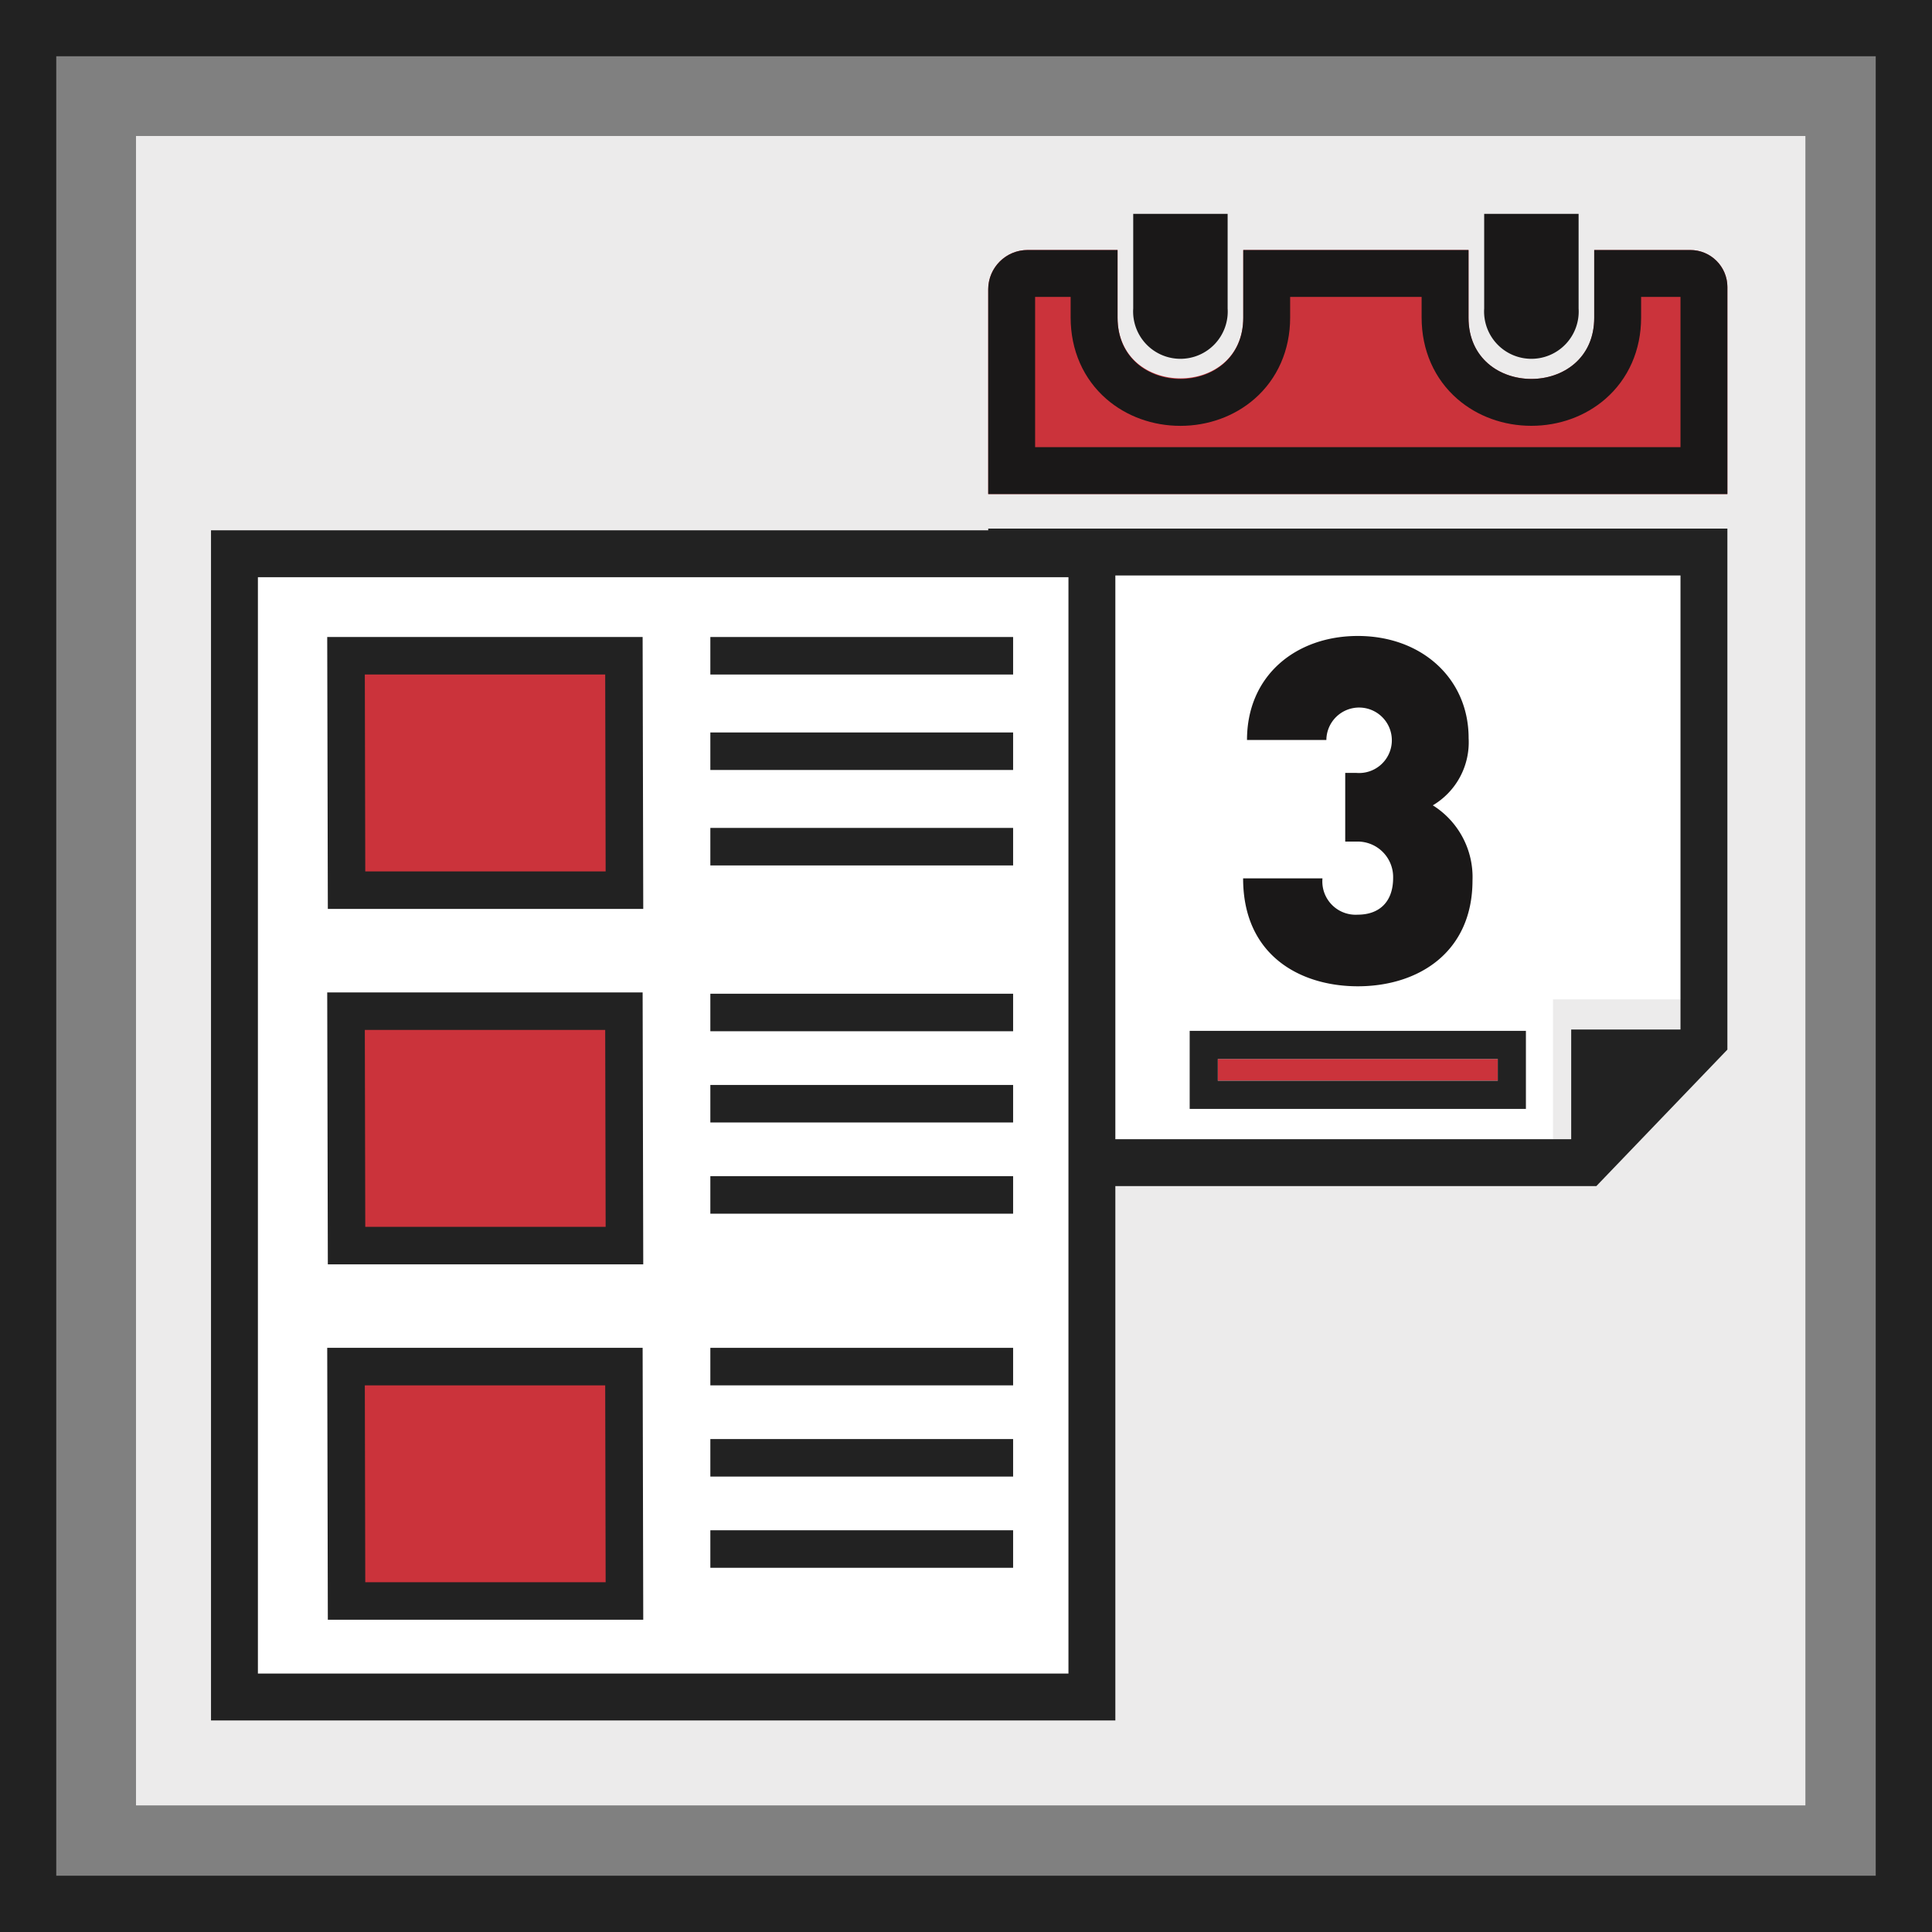 <svg height="206" viewBox="0 0 206 206" width="206" xmlns="http://www.w3.org/2000/svg"><rect x="0" y="0" width="206" height="206" fill="#808080" stroke="none"/><path d="m14.5 14.5h178v178h-178z" fill="#ecebeb"/><path d="m3 3h200v200h-200z" fill="none" stroke="#222" stroke-miterlimit="10" stroke-width="6"/><g transform="translate(105.369 22.802)"><path d="m793.331 1426.863v17.747h-58.031v-65.782h74.446v48.035z" fill="#fff" transform="translate(-733.113 -1343.108)"/><g fill="none" stroke-miterlimit="10" transform="translate(-733.635 -1343.624)"><path d="m798.475 1447.291h-64.84v-70.109h78.813v55.555z"/><path d="m796.344 1442.291 11.105-11.566v-48.543h-68.813v60.109zm2.131 5h-64.839v-70.109h78.813v55.555z" fill="#222"/></g><path d="m795.758 1417.838h-14.807v15.585z" fill="#222" transform="translate(-718.791 -1330.869)"/><path d="m766.552 1423.251c-6.089 0-12.229-3.25-12.229-11.506h8.462a3.549 3.549 0 0 0 3.768 3.87c2.218 0 3.766-1.29 3.766-3.922a3.783 3.783 0 0 0 -3.922-3.87h-1.186v-7.323h1.189a3.491 3.491 0 1 0 -3.2-3.509h-8.462c0-6.914 5.263-11.093 11.816-11.093 6.81 0 11.814 4.54 11.814 10.887a7.815 7.815 0 0 1 -3.818 7.172 9.031 9.031 0 0 1 4.232 8c-.001 7.683-5.782 11.294-12.23 11.294z" fill="#1a1818" transform="translate(-727.145 -1340.89)"/><path d="m784.848 1361.832v-7.256h-24.019v7.2c0 8.654-13.4 8.634-13.4 0v-7.2h-9.594a4.2 4.2 0 0 0 -4.2 4.2v21.824h78.814v-22.071a3.949 3.949 0 0 0 -3.949-3.949h-10.25v7.256c0 8.65-13.402 8.65-13.402-.004zm0 0" fill="#cb333b" transform="translate(-733.635 -1350.72)"/><g fill="none" stroke-miterlimit="10" transform="translate(-733.635 -1350.801)"><path d="m798.25 1354.657v7.2c0 8.718-13.4 8.724-13.4 0v-7.2h-24.021v7.2c0 8.724-13.4 8.724-13.4 0v-7.2h-9.594a4.2 4.2 0 0 0 -4.2 4.2v21.824h78.814v-22.071a3.949 3.949 0 0 0 -3.949-3.949z"/><path d="m738.635 1359.657v16.02h68.814v-16.02h-4.199v2.204c0 3.463-1.356 6.546-3.819 8.682-2.125 1.843-4.925 2.859-7.885 2.859-2.959 0-5.759-1.015-7.883-2.858-2.461-2.136-3.816-5.219-3.816-8.682v-2.204h-14.019v2.204c0 3.464-1.356 6.547-3.817 8.684-2.125 1.844-4.925 2.86-7.885 2.86s-5.76-1.016-7.885-2.86c-2.462-2.136-3.817-5.22-3.817-8.684v-2.204zm46.213-5.351v7.556c0 4.362 3.349 6.541 6.699 6.541 3.351 0 6.703-2.181 6.703-6.541 0-4.644 0-6.522 0-7.204h10.25c2.181 0 3.949 1.768 3.949 3.949v22.071h-78.814v-21.824c0-2.317 1.879-4.196 4.196-4.196h9.594v7.204c0 4.362 3.351 6.543 6.702 6.543s6.702-2.181 6.702-6.543v-7.204h24.019zm13.403.005v.347z" fill="#1a1818"/></g><path d="m783.956 1361.725a5.044 5.044 0 1 1 -10.067 0v-10.087h10.067z" fill="#1a1818" transform="translate(-721.006 -1351.638)"/><path d="m755.471 1361.725a5.044 5.044 0 1 1 -10.067 0v-10.087h10.067z" fill="#1a1818" transform="translate(-729.943 -1351.638)"/><g fill="#cb333b" stroke="#222" stroke-miterlimit="10" stroke-width="3"><path d="m24.481 90.113h29.851v2.322h-29.851z" stroke="none"/><path d="m22.981 88.613h32.851v5.322h-32.851z" fill="none"/></g></g><g stroke="#222" stroke-miterlimit="10"><path d="m24.999 59.044h91.425v121.9h-91.425z" fill="#fff" stroke-width="5"/><path d="m711.014 1412.254h-29.631l-.057-24.994h29.631z" fill="#cb333b" stroke-width="4" transform="translate(-644.432 -1317.34)"/><path d="m75.741 69.921h32.282" fill="none" stroke-width="4"/><path d="m75.741 80.099h32.282" fill="none" stroke-width="4"/><path d="m75.741 90.277h32.282" fill="none" stroke-width="4"/><path d="m711.014 1441.1h-29.631l-.057-24.994h29.631z" fill="#cb333b" stroke-width="4" transform="translate(-644.432 -1308.29)"/><path d="m75.741 107.957h32.282" fill="none" stroke-width="4"/><path d="m75.741 117.684h32.282" fill="none" stroke-width="4"/><path d="m75.741 127.41h32.282" fill="none" stroke-width="4"/><path d="m711.014 1469.947h-29.631l-.057-24.994h29.631z" fill="#cb333b" stroke-width="4" transform="translate(-644.432 -1299.24)"/><path d="m75.741 145.714h32.282" fill="none" stroke-width="4"/><path d="m75.741 155.44h32.282" fill="none" stroke-width="4"/><path d="m75.741 165.166h32.282" fill="none" stroke-width="4"/></g></svg>